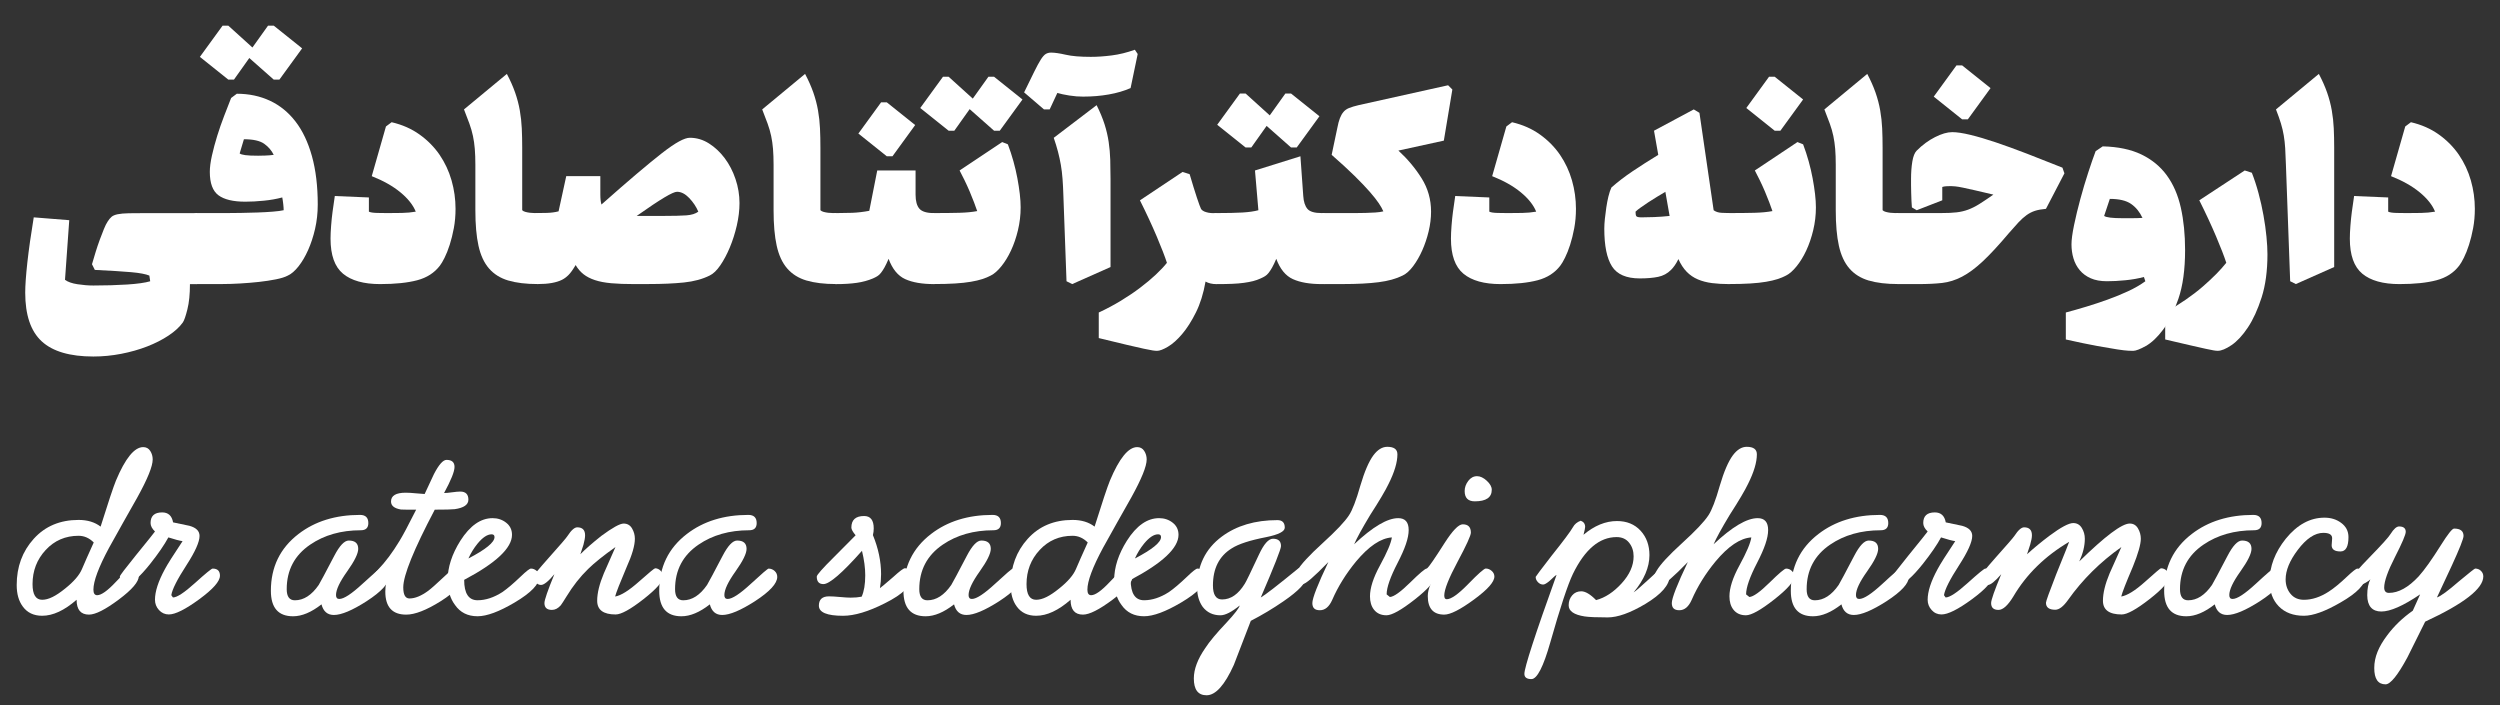 <svg xmlns="http://www.w3.org/2000/svg" id="Layer_1" data-name="Layer 1" viewBox="0 0 1540.44 434.41"><rect x="0" y="0" width="1540.44" height="434.41" fill="#333333" stroke="none"/><defs><style>      .cls-1 {        fill: #fff;      }    </style></defs><g><path class="cls-1" d="M117.04,175.05c0,6.18-.52,11.38-1.58,15.58-1.05,4.2-1.98,6.88-2.8,8.05-1.99,2.8-4.9,5.48-8.75,8.05-3.85,2.57-8.25,4.81-13.21,6.74-4.96,1.93-10.3,3.44-16.01,4.55-5.72,1.11-11.44,1.66-17.15,1.66-14.47,0-25.08-3.12-31.85-9.36-6.77-6.24-10.15-16.25-10.15-30.01,0-4.44,.44-10.62,1.31-18.55,.88-7.93,2.19-17.21,3.94-27.83l21.88,1.75-2.62,36.75c1.75,1.29,4.31,2.19,7.7,2.71,3.38,.52,6.65,.79,9.8,.79,7.46,0,14.38-.21,20.74-.61,6.36-.41,11.11-1.08,14.26-2.01l-.52-3.5c-2.22-.93-5.95-1.63-11.2-2.1-5.25-.46-12.72-.93-22.4-1.4l-1.75-3.5c.7-2.45,1.46-4.99,2.27-7.61,.81-2.62,1.66-5.13,2.54-7.53,.88-2.39,1.72-4.58,2.54-6.56,.81-1.98,1.57-3.5,2.27-4.55,.81-1.28,1.63-2.28,2.45-2.97,.81-.7,2.07-1.23,3.76-1.58,1.69-.35,3.96-.55,6.83-.61,2.86-.06,6.68-.09,11.46-.09h30.62v43.75h-4.38Z"></path><path class="cls-1" d="M121.41,175.05c-2.21,0-3.65-1.78-4.29-5.34-.64-3.56-.96-9.07-.96-16.54s.32-12.98,.96-16.54c.64-3.56,2.07-5.34,4.29-5.34h18.38c2.45,0,5.34-.03,8.66-.09,3.32-.06,6.71-.14,10.15-.26,3.44-.12,6.62-.29,9.54-.53,2.91-.23,5.13-.53,6.65-.88,0-.93-.09-2.19-.26-3.76-.17-1.58-.38-2.94-.61-4.11-3.5,.94-7.29,1.61-11.38,2.01-4.08,.41-7.88,.61-11.38,.61-7.47,0-12.98-1.31-16.54-3.94-3.56-2.62-5.34-7.44-5.34-14.44,0-2.8,.44-6.15,1.31-10.06,.88-3.91,1.95-7.93,3.24-12.08,1.28-4.14,2.71-8.25,4.29-12.34,1.58-4.08,3-7.76,4.29-11.03l3.5-2.62c7.46,0,14.26,1.43,20.39,4.29,6.12,2.86,11.38,7.12,15.75,12.78,4.38,5.66,7.76,12.78,10.15,21.35,2.39,8.58,3.59,18.52,3.59,29.84,0,5.25-.56,10.27-1.66,15.05-1.11,4.79-2.54,9.13-4.29,13.04-1.75,3.91-3.71,7.23-5.86,9.97-2.16,2.74-4.35,4.64-6.56,5.69-1.75,.94-4.23,1.72-7.44,2.36-3.21,.64-6.68,1.17-10.41,1.58-3.73,.41-7.58,.73-11.55,.96-3.97,.23-7.59,.35-10.85,.35h-15.75Zm47.25-126l-15.05-13.3-9.45,13.3h-3.5l-17.5-14,14-19.25h3.5l14.88,13.47,9.62-13.47h3.5l17.5,14-14,19.25h-3.5Zm0,46.38c-1.29-2.68-3.24-4.96-5.86-6.83-2.62-1.86-6.8-2.8-12.51-2.8l-2.62,8.75c.58,.47,1.75,.82,3.5,1.05,1.75,.24,4.38,.35,7.88,.35,1.05,0,2.48-.03,4.29-.09,1.81-.06,3.59-.2,5.34-.44Z"></path><path class="cls-1" d="M234.29,175.05c-10.15,0-17.79-2.13-22.92-6.39-5.14-4.26-7.7-11.46-7.7-21.61,0-2.21,.11-4.84,.35-7.88,.23-3.03,.52-5.89,.88-8.58,.46-3.15,.93-6.42,1.4-9.8l21,.88v8.75c.93,.47,2.62,.73,5.08,.79,2.45,.06,4.55,.09,6.3,.09,2.92,0,5.89-.03,8.92-.09,3.03-.06,5.89-.32,8.58-.79-1.64-4.08-4.79-8.05-9.45-11.9-4.67-3.85-10.56-7.17-17.67-9.97l8.75-30.62,3.5-2.62c6.53,1.52,12.28,4.05,17.24,7.61,4.96,3.56,9.07,7.73,12.34,12.51,3.26,4.79,5.71,10.04,7.35,15.75,1.63,5.72,2.45,11.55,2.45,17.5,0,4.2-.35,8.17-1.05,11.9-.7,3.73-1.55,7.15-2.54,10.24-.99,3.09-2.04,5.75-3.15,7.96-1.11,2.22-2.07,3.85-2.89,4.9-3.39,4.44-8.05,7.44-14,9.01s-13.54,2.36-22.75,2.36Z"></path><path class="cls-1" d="M313.21,172.86c-4.9-1.46-8.87-3.94-11.9-7.44-3.04-3.5-5.19-8.17-6.48-14-1.29-5.83-1.92-13.12-1.92-21.88v-28c0-3.73-.12-7-.35-9.8-.23-2.8-.61-5.45-1.14-7.96-.53-2.51-1.26-5.04-2.19-7.61-.94-2.56-2.04-5.48-3.33-8.75l26.42-21.88c2.1,3.97,3.79,7.79,5.08,11.46,1.28,3.67,2.25,7.35,2.89,11.02,.64,3.67,1.05,7.38,1.22,11.11,.18,3.74,.26,7.7,.26,11.9v38.5c.46,.47,1.14,.82,2.01,1.05,.88,.24,1.81,.41,2.8,.53,.99,.12,1.92,.17,2.8,.17h2.01v43.75c-7.24,0-13.3-.73-18.2-2.19Z"></path><path class="cls-1" d="M390.91,175.05c-5.6,0-10.35-.17-14.26-.53-3.91-.35-7.26-.99-10.06-1.92-2.8-.93-5.13-2.13-7-3.59-1.87-1.46-3.5-3.35-4.9-5.69-1.64,2.8-3.09,4.84-4.38,6.12-1.29,1.29-2.62,2.27-4.02,2.97-3.5,1.75-8.46,2.62-14.88,2.62-2.21,0-3.65-1.78-4.29-5.34-.64-3.56-.96-9.07-.96-16.54s.32-12.98,.96-16.54c.64-3.56,2.07-5.34,4.29-5.34,1.17,0,3.03-.03,5.6-.09,2.56-.06,4.96-.38,7.17-.96l4.73-21.7h21v11.38c0,2.57,.23,4.61,.7,6.12,8.28-7.35,15.49-13.62,21.61-18.81,6.12-5.19,11.31-9.45,15.58-12.78,4.26-3.32,7.79-5.74,10.59-7.26,2.8-1.52,5.01-2.28,6.65-2.28,4.2,0,8.14,1.17,11.81,3.5,3.67,2.33,6.91,5.37,9.71,9.1,2.8,3.74,5.02,8.02,6.65,12.86,1.63,4.84,2.45,9.77,2.45,14.79,0,4.44-.56,9.04-1.66,13.83-1.11,4.79-2.54,9.27-4.29,13.47s-3.71,7.88-5.86,11.03c-2.16,3.15-4.35,5.25-6.56,6.3-4.44,2.22-9.71,3.65-15.84,4.29-6.12,.64-13.39,.96-21.79,.96h-8.75Zm26.25-56.88c-1.29,0-3.88,1.17-7.79,3.5-3.91,2.33-9.6,6.12-17.06,11.38h16.1c6.53,0,11.38-.12,14.52-.35,3.15-.23,5.6-.99,7.35-2.28-1.29-3.03-3.15-5.83-5.6-8.4-2.45-2.56-4.96-3.85-7.52-3.85Z"></path><path class="cls-1" d="M496.96,172.86c-4.9-1.46-8.87-3.94-11.9-7.44-3.04-3.5-5.19-8.17-6.48-14-1.29-5.83-1.92-13.12-1.92-21.88v-28c0-3.73-.12-7-.35-9.8-.23-2.8-.61-5.45-1.14-7.96-.53-2.51-1.26-5.04-2.19-7.61-.94-2.56-2.04-5.48-3.33-8.75l26.42-21.88c2.1,3.97,3.79,7.79,5.08,11.46,1.28,3.67,2.25,7.35,2.89,11.02,.64,3.67,1.05,7.38,1.22,11.11,.18,3.74,.26,7.7,.26,11.9v38.5c.46,.47,1.14,.82,2.01,1.05,.88,.24,1.81,.41,2.8,.53,.99,.12,1.92,.17,2.8,.17h2.01v43.75c-7.24,0-13.3-.73-18.2-2.19Z"></path><path class="cls-1" d="M575.53,175.05c-7.35,0-13.27-1.02-17.76-3.06-4.49-2.04-7.9-6.21-10.24-12.51-.94,2.22-1.78,4-2.54,5.34-.76,1.34-1.49,2.45-2.19,3.33-.7,.88-1.43,1.55-2.19,2.01-.76,.47-1.66,.94-2.71,1.4-3.04,1.29-6.36,2.19-9.98,2.71-3.62,.52-7.88,.79-12.77,.79-2.21,0-3.65-1.78-4.29-5.34-.64-3.56-.96-9.07-.96-16.54s.32-12.98,.96-16.54c.64-3.56,2.07-5.34,4.29-5.34,3.26,0,6.56-.06,9.89-.17,3.32-.12,6.85-.53,10.59-1.23l4.9-24.85h23.62v14.88c0,3.97,.79,6.86,2.36,8.66,1.58,1.81,4.58,2.71,9.01,2.71v43.75Zm-29.12-78.75l-17.5-14,14-19.25h3.5l17.5,14-14,19.25h-3.5Z"></path><path class="cls-1" d="M575.53,175.05c-2.21,0-3.65-1.78-4.29-5.34-.64-3.56-.96-9.07-.96-16.54s.32-12.98,.96-16.54c.64-3.56,2.07-5.34,4.29-5.34,6.18,0,11.4-.06,15.66-.17,4.26-.12,7.9-.46,10.94-1.05-.47-1.4-1.11-3.18-1.93-5.34-.82-2.16-1.72-4.4-2.71-6.74-.99-2.33-2.04-4.64-3.15-6.91-1.11-2.27-2.13-4.29-3.06-6.04l26.25-17.5,3.5,1.4c1.28,3.38,2.42,6.85,3.41,10.41,.99,3.56,1.81,7.06,2.45,10.5,.64,3.44,1.14,6.68,1.49,9.71,.35,3.04,.52,5.77,.52,8.22,0,4.79-.56,9.48-1.66,14.09-1.11,4.61-2.54,8.78-4.29,12.51-1.75,3.74-3.73,6.97-5.95,9.71-2.22,2.74-4.38,4.64-6.48,5.69-1.52,.82-3.27,1.55-5.25,2.19-1.99,.64-4.35,1.2-7.09,1.66-2.74,.47-5.98,.82-9.71,1.05-3.74,.23-8.05,.35-12.95,.35Zm37-94.5l-15.05-13.3-9.45,13.3h-3.5l-17.5-14,14-19.25h3.5l14.88,13.47,9.62-13.47h3.5l17.5,14-14,19.25h-3.5Z"></path><path class="cls-1" d="M667.78,59.55c-3.04,0-6.01-.23-8.92-.7-2.92-.46-5.37-.99-7.35-1.58l-4.73,10.15h-3.5l-12.25-10.5c2.57-5.25,4.64-9.48,6.21-12.69,1.58-3.21,2.92-5.69,4.02-7.44,1.11-1.75,2.13-2.92,3.06-3.5,.94-.58,2.04-.88,3.33-.88,2.21,0,5.22,.44,9.01,1.31,3.79,.88,8.95,1.31,15.49,1.31,3.96,0,8.25-.29,12.86-.88,4.61-.58,9.36-1.75,14.26-3.5l1.75,2.62-4.38,21c-3.97,1.75-8.46,3.06-13.47,3.94-5.02,.88-10.15,1.31-15.4,1.31Zm-10.62,113.75l-1.92-52.5c-.12-3.96-.29-7.5-.53-10.59-.23-3.09-.58-5.98-1.05-8.66-.47-2.68-1.05-5.37-1.75-8.05-.7-2.68-1.58-5.54-2.62-8.58l26.42-20.12c2.1,4.2,3.73,8.14,4.9,11.81,1.17,3.67,2.01,7.32,2.54,10.94,.53,3.62,.84,7.26,.96,10.94,.11,3.67,.17,7.61,.17,11.81v54.25l-23.62,10.5-3.5-1.75Z"></path><path class="cls-1" d="M742.83,173.47c-1.29,7.35-3.27,13.71-5.95,19.08-2.68,5.37-5.51,9.8-8.49,13.3-2.97,3.5-5.89,6.09-8.75,7.79-2.86,1.69-5.1,2.54-6.74,2.54-.7,0-1.61-.09-2.71-.26-1.11-.17-2.92-.52-5.42-1.05-2.51-.53-5.95-1.31-10.33-2.36s-10.18-2.45-17.41-4.2v-15.75c4.79-2.22,9.33-4.64,13.65-7.26,4.32-2.62,8.28-5.31,11.9-8.05,3.62-2.74,6.83-5.42,9.62-8.05s5.08-5.04,6.83-7.26c-1.29-3.96-3.38-9.39-6.3-16.28-2.92-6.88-6.36-14.29-10.33-22.22l26.25-17.5,4.38,1.4c1.75,5.95,3.24,10.76,4.46,14.44,1.22,3.67,2.07,5.98,2.54,6.91,.46,.7,1.11,1.22,1.92,1.58,.82,.35,1.69,.61,2.62,.79,.93,.17,1.84,.26,2.71,.26h2.36v43.75c-2.69,0-4.96-.53-6.83-1.58Z"></path><path class="cls-1" d="M814.41,175.05c-7.35,0-13.27-1.02-17.76-3.06-4.49-2.04-7.91-6.21-10.24-12.51-.94,2.22-1.78,4-2.54,5.34-.76,1.34-1.49,2.45-2.19,3.33-.7,.88-1.43,1.55-2.19,2.01-.76,.47-1.66,.94-2.71,1.4-1.52,.7-3.09,1.25-4.72,1.66-1.64,.41-3.5,.76-5.6,1.05-2.1,.29-4.49,.5-7.17,.61-2.69,.12-5.89,.17-9.62,.17-2.21,0-3.64-1.78-4.29-5.34-.64-3.56-.96-9.07-.96-16.54s.32-12.98,.96-16.54c.64-3.56,2.07-5.34,4.29-5.34,6.65,0,11.96-.12,15.92-.35,3.96-.23,7.23-.7,9.8-1.4l-2.1-24.5,28-8.75,1.75,24.5c.23,3.5,1.08,6.12,2.54,7.88,1.46,1.75,4.4,2.62,8.84,2.62h1.75v43.75h-1.75Zm-18.9-84.17l-15.05-13.3-9.45,13.3h-3.5l-17.5-14,14-19.25h3.5l14.88,13.47,9.62-13.47h3.5l17.5,14-14,19.25h-3.5Z"></path><path class="cls-1" d="M816.16,175.05c-2.21,0-3.64-1.78-4.29-5.34-.64-3.56-.96-9.07-.96-16.54s.32-12.98,.96-16.54c.64-3.56,2.07-5.34,4.29-5.34h19.25c1.98,0,4-.03,6.04-.09,2.04-.06,4.03-.14,5.95-.26,1.92-.12,3.59-.35,4.99-.7-.58-1.4-1.52-3.06-2.8-4.99-1.29-1.93-3.15-4.29-5.6-7.09s-5.57-6.06-9.36-9.8c-3.79-3.73-8.49-8.05-14.09-12.95l3.5-16.62c.46-2.45,.99-4.43,1.58-5.95,.58-1.51,1.31-2.8,2.19-3.85s2.04-1.87,3.5-2.45c1.46-.58,3.41-1.17,5.86-1.75l55.12-12.25,2.62,2.62-5.25,31.5-28,6.12c5.71,5.25,10.5,10.97,14.35,17.15,3.85,6.18,5.78,13.01,5.78,20.47,0,3.97-.5,8.02-1.49,12.16-.99,4.14-2.31,8.05-3.94,11.73-1.64,3.67-3.5,6.91-5.6,9.71-2.1,2.8-4.26,4.73-6.47,5.78-3.97,1.99-8.9,3.36-14.79,4.11-5.89,.76-13.21,1.14-21.96,1.14h-11.38Z"></path><path class="cls-1" d="M924.66,175.05c-10.15,0-17.79-2.13-22.92-6.39-5.14-4.26-7.7-11.46-7.7-21.61,0-2.21,.12-4.84,.35-7.88,.23-3.03,.53-5.89,.88-8.58,.46-3.15,.93-6.42,1.4-9.8l21,.88v8.75c.93,.47,2.62,.73,5.08,.79,2.45,.06,4.55,.09,6.3,.09,2.92,0,5.89-.03,8.92-.09,3.03-.06,5.89-.32,8.58-.79-1.63-4.08-4.79-8.05-9.45-11.9-4.67-3.85-10.56-7.17-17.67-9.97l8.75-30.62,3.5-2.62c6.53,1.52,12.28,4.05,17.24,7.61,4.96,3.56,9.07,7.73,12.34,12.51,3.26,4.79,5.71,10.04,7.35,15.75,1.63,5.72,2.45,11.55,2.45,17.5,0,4.2-.35,8.17-1.05,11.9-.7,3.73-1.55,7.15-2.54,10.24-.99,3.09-2.04,5.75-3.15,7.96-1.11,2.22-2.07,3.85-2.89,4.9-3.38,4.44-8.05,7.44-14,9.01s-13.54,2.36-22.75,2.36Z"></path><path class="cls-1" d="M1065.53,175.05c-3.85,0-7.38-.2-10.59-.61-3.21-.41-6.12-1.17-8.75-2.28-2.62-1.11-4.93-2.68-6.91-4.72-1.99-2.04-3.67-4.64-5.08-7.79-.82,1.64-1.6,2.98-2.36,4.03-.76,1.05-1.49,1.92-2.19,2.62-2.22,2.22-4.87,3.65-7.96,4.29-3.09,.64-6.85,.96-11.29,.96-8.29,0-14-2.48-17.15-7.44-3.15-4.96-4.72-12.69-4.72-23.19,0-1.75,.12-3.76,.35-6.04,.23-2.28,.53-4.61,.88-7,.35-2.39,.79-4.67,1.31-6.83,.53-2.16,1.14-4,1.84-5.51,3.96-3.5,8.34-6.85,13.12-10.06,4.78-3.21,10.03-6.56,15.75-10.06l-2.62-14.88,24.5-13.12,3.5,2.1,8.75,60.03c1.28,.94,2.89,1.46,4.81,1.58,1.92,.12,3.53,.17,4.81,.17v43.75Zm-54.08-41.12c1.98,0,4.55-.06,7.7-.17,3.15-.12,6.36-.35,9.62-.7l-2.62-14.88c-1.52,.94-3.21,1.96-5.08,3.06-1.87,1.11-3.67,2.25-5.42,3.41-1.75,1.17-3.33,2.25-4.72,3.24-1.4,.99-2.45,1.84-3.15,2.54,0,1.29,.14,2.19,.44,2.71,.29,.52,1.37,.79,3.24,.79Z"></path><path class="cls-1" d="M1065.53,175.05c-2.21,0-3.64-1.78-4.29-5.34-.64-3.56-.96-9.07-.96-16.54s.32-12.98,.96-16.54c.64-3.56,2.07-5.34,4.29-5.34,6.18,0,11.4-.06,15.66-.17,4.26-.12,7.9-.46,10.94-1.05-.47-1.4-1.11-3.18-1.92-5.34-.82-2.16-1.72-4.4-2.71-6.74-.99-2.33-2.04-4.64-3.15-6.91-1.11-2.27-2.13-4.29-3.06-6.04l26.25-17.5,3.5,1.4c1.28,3.38,2.42,6.85,3.41,10.41,.99,3.56,1.81,7.06,2.45,10.5,.64,3.44,1.14,6.68,1.49,9.71,.35,3.04,.53,5.77,.53,8.22,0,4.79-.55,9.48-1.66,14.09-1.11,4.61-2.54,8.78-4.29,12.51-1.75,3.74-3.74,6.97-5.95,9.71-2.22,2.74-4.38,4.64-6.47,5.69-1.52,.82-3.27,1.55-5.25,2.19-1.99,.64-4.35,1.2-7.09,1.66-2.74,.47-5.98,.82-9.71,1.05-3.74,.23-8.05,.35-12.95,.35Zm28-94.5l-17.5-14,14-19.25h3.5l17.5,14-14,19.25h-3.5Z"></path><path class="cls-1" d="M1151.45,172.86c-4.9-1.46-8.87-3.94-11.9-7.44-3.04-3.5-5.19-8.17-6.48-14-1.29-5.83-1.92-13.12-1.92-21.88v-28c0-3.73-.12-7-.35-9.8-.24-2.8-.61-5.45-1.14-7.96-.53-2.51-1.25-5.04-2.19-7.61-.94-2.56-2.04-5.48-3.33-8.75l26.42-21.88c2.1,3.97,3.79,7.79,5.08,11.46,1.28,3.67,2.25,7.35,2.89,11.02,.64,3.67,1.05,7.38,1.22,11.11,.17,3.74,.26,7.7,.26,11.9v38.5c.46,.47,1.14,.82,2.01,1.05,.88,.24,1.81,.41,2.8,.53,.99,.12,1.92,.17,2.8,.17h2.01v43.75c-7.24,0-13.3-.73-18.2-2.19Z"></path><path class="cls-1" d="M1169.65,175.05c-2.21,0-3.64-1.78-4.29-5.34-.64-3.56-.96-9.07-.96-16.54s.32-12.98,.96-16.54c.64-3.56,2.07-5.34,4.29-5.34h26.25c3.96,0,7.2-.14,9.71-.44,2.51-.29,4.87-.84,7.09-1.66,2.21-.82,4.49-1.95,6.83-3.41,2.33-1.46,5.25-3.41,8.75-5.86-4.44-1.05-8.17-1.92-11.2-2.62-3.04-.7-5.54-1.25-7.52-1.66-1.99-.41-3.56-.67-4.73-.79-1.17-.11-2.1-.17-2.8-.17-.94,0-1.87,.03-2.8,.09-.94,.06-1.75,.21-2.45,.44v8.22l-15.75,6.12-2.97-1.75c-.12-1.05-.21-2.39-.26-4.03-.06-1.63-.12-3.29-.17-4.99-.06-1.69-.09-3.29-.09-4.81v-3.67c0-3.96,.26-7.55,.79-10.76,.53-3.21,1.43-5.45,2.71-6.74,3.5-3.5,7.26-6.27,11.29-8.31,4.03-2.04,7.55-3.06,10.59-3.06,2.8,0,6.5,.55,11.11,1.66,4.61,1.11,9.86,2.66,15.75,4.64,5.89,1.99,12.31,4.32,19.25,7,6.94,2.69,14.2,5.54,21.79,8.58l1.22,3.5-11.38,21.88c-2.69,.24-4.93,.64-6.74,1.22-1.81,.59-3.53,1.46-5.16,2.62-1.63,1.17-3.3,2.66-4.99,4.46-1.69,1.81-3.65,4-5.86,6.56-6.3,7.47-11.7,13.3-16.19,17.5-4.49,4.2-8.75,7.35-12.78,9.45-4.02,2.1-8.11,3.38-12.25,3.85-4.14,.47-9.07,.7-14.79,.7h-12.25Zm39.38-101.5l-17.5-14,14-19.25h3.5l17.5,14-14,19.25h-3.5Z"></path><path class="cls-1" d="M1321.03,170.67c-3.5,.94-7.29,1.61-11.38,2.01-4.08,.41-7.88,.61-11.38,.61-3.97,0-7.32-.61-10.06-1.84-2.74-1.22-4.99-2.89-6.74-4.99-1.75-2.1-3.04-4.52-3.85-7.26-.82-2.74-1.22-5.63-1.22-8.66,0-2.8,.53-6.74,1.58-11.81s2.33-10.41,3.85-16.01c1.51-5.6,3.15-11.08,4.9-16.45,1.75-5.36,3.26-9.74,4.55-13.12l4.38-2.97c9.45,.24,17.38,1.9,23.8,4.99,6.42,3.09,11.64,7.38,15.66,12.86,4.02,5.49,6.91,12.14,8.66,19.95,1.75,7.82,2.62,16.51,2.62,26.08,0,12.02-1.37,22.02-4.11,30.01-2.74,7.99-5.89,14.35-9.45,19.08-3.56,4.72-7.12,8.08-10.67,10.06-3.56,1.98-6.16,2.97-7.79,2.97-.58,0-1.57-.03-2.97-.09-1.4-.06-3.65-.32-6.74-.79-3.09-.47-7.21-1.17-12.34-2.1-5.13-.94-11.61-2.28-19.42-4.03v-16.62c3.96-1.05,8.17-2.25,12.6-3.59,4.43-1.34,8.84-2.8,13.21-4.38,4.38-1.57,8.58-3.3,12.6-5.16,4.03-1.87,7.55-3.91,10.59-6.12l-.88-2.62Zm-.88-36.4c-1.75-3.73-4.11-6.62-7.09-8.66-2.97-2.04-7.32-3.06-13.04-3.06l-3.5,10.5c1.28,.94,5.08,1.4,11.38,1.4h5.25c2.45,0,4.78-.06,7-.18Z"></path><path class="cls-1" d="M1371.78,161.92c-1.29-3.96-3.38-9.39-6.3-16.28-2.92-6.88-6.36-14.29-10.33-22.22l28-18.38,4.38,1.4c1.51,3.85,2.89,8.05,4.11,12.6,1.23,4.55,2.25,9.1,3.06,13.65,.82,4.55,1.43,8.92,1.84,13.12,.41,4.2,.61,7.82,.61,10.85,0,10.27-1.2,19.13-3.59,26.6-2.39,7.46-5.22,13.65-8.49,18.55-3.27,4.9-6.62,8.51-10.06,10.85-3.44,2.33-6.27,3.5-8.49,3.5-.7,0-1.55-.09-2.54-.26-.99-.17-2.6-.5-4.81-.96-2.22-.47-5.31-1.17-9.28-2.1-3.96-.93-9.21-2.16-15.75-3.67v-16.62c9.22-5.25,16.92-10.56,23.1-15.92,6.18-5.37,11.03-10.26,14.53-14.7Z"></path><path class="cls-1" d="M1411.15,173.3l-2.62-71.75c-.12-3.96-.26-7.35-.44-10.15-.17-2.8-.47-5.42-.88-7.88-.41-2.45-.99-4.93-1.75-7.44-.76-2.51-1.78-5.39-3.06-8.66l26.42-21.88c2.1,3.97,3.79,7.79,5.08,11.46,1.28,3.67,2.25,7.35,2.89,11.02,.64,3.67,1.05,7.38,1.22,11.11,.17,3.74,.26,7.7,.26,11.9v73.5l-23.62,10.5-3.5-1.75Z"></path><path class="cls-1" d="M1478.53,175.05c-10.15,0-17.79-2.13-22.92-6.39-5.14-4.26-7.7-11.46-7.7-21.61,0-2.21,.12-4.84,.35-7.88,.23-3.03,.53-5.89,.88-8.58,.46-3.15,.93-6.42,1.4-9.8l21,.88v8.75c.93,.47,2.62,.73,5.08,.79,2.45,.06,4.55,.09,6.3,.09,2.92,0,5.89-.03,8.92-.09,3.03-.06,5.89-.32,8.58-.79-1.63-4.08-4.79-8.05-9.45-11.9-4.67-3.85-10.56-7.17-17.67-9.97l8.75-30.62,3.5-2.62c6.53,1.52,12.28,4.05,17.24,7.61,4.96,3.56,9.07,7.73,12.34,12.51,3.26,4.79,5.71,10.04,7.35,15.75,1.63,5.72,2.45,11.55,2.45,17.5,0,4.2-.35,8.17-1.05,11.9-.7,3.73-1.55,7.15-2.54,10.24-.99,3.09-2.04,5.75-3.15,7.96-1.11,2.22-2.07,3.85-2.89,4.9-3.38,4.44-8.05,7.44-14,9.01s-13.54,2.36-22.75,2.36Z"></path></g><g><path class="cls-1" d="M94.08,283.16c0,4.16-3.15,11.94-9.46,23.34-5.9,10.39-11.74,20.79-17.5,31.18-6.37,11.87-9.56,20.42-9.56,25.65,0,2.28,.77,3.42,2.31,3.42,2.55,0,6.39-2.73,11.52-8.2,5.13-5.46,8.23-8.2,9.3-8.2,1.21,0,2.31,.47,3.32,1.41,1.01,.94,1.51,2.01,1.51,3.22,0,3.49-4.12,8.32-12.37,14.48s-14.35,9.25-18.31,9.25c-5.1,0-7.64-3.05-7.64-9.15-7.51,6.57-14.58,9.86-21.22,9.86-5.23,0-9.22-1.91-11.97-5.73-2.48-3.35-3.72-7.75-3.72-13.18,0-11.27,3.5-20.77,10.51-28.52,7.01-7.75,16.21-11.62,27.61-11.62,5.5,0,10.02,1.38,13.58,4.12,4.69-14.95,7.85-24.41,9.46-28.37,5.77-13.75,11.37-20.62,16.8-20.62,1.88,0,3.32,.79,4.33,2.36,1.01,1.58,1.51,3.34,1.51,5.28Zm-36.31,51.1c-2.75-2.75-5.87-4.12-9.35-4.12-8.11,0-14.87,2.92-20.27,8.75-5.4,5.83-8.1,12.84-8.1,21.02,0,6.44,1.98,9.66,5.93,9.66s8.48-2.31,14.18-6.94c5.3-4.22,8.73-8.2,10.31-11.92,1.57-3.72,4.01-9.2,7.29-16.45Z"></path><path class="cls-1" d="M135.52,354.78c0,3.42-4.26,8.25-12.77,14.48-8.52,6.24-14.75,9.35-18.71,9.35-2.41,0-4.44-.91-6.09-2.72-1.64-1.81-2.46-3.92-2.46-6.34,0-5.1,2.04-11.4,6.14-18.91,1.61-3.02,5.23-8.75,10.86-17.2-1.88-.27-4.79-1.04-8.75-2.31-2.41,4.49-6.17,9.96-11.27,16.4-6.5,8.11-11.17,12.17-13.98,12.17-3.08,0-4.63-1.51-4.63-4.53,0-.54,3.25-4.83,9.76-12.88,7.31-8.99,11.27-13.91,11.87-14.79-1.81-1.74-2.72-3.49-2.72-5.23,0-4.36,2.38-6.54,7.14-6.54,3.75,0,6,2.05,6.74,6.14,3.35,.74,6.7,1.44,10.06,2.11,4.16,1.14,6.24,3.22,6.24,6.24,0,3.69-2.68,9.69-8.05,18-5.7,8.79-8.82,14.95-9.35,18.51l1.01,1.41c2.48,0,7.01-2.97,13.58-8.9,6.57-5.93,10.19-8.9,10.86-8.9,3.02,0,4.53,1.48,4.53,4.43Z"></path><path class="cls-1" d="M239.63,355.49c0,4.02-4.59,9.02-13.78,14.99-8.79,5.63-15.49,8.45-20.12,8.45-3.96,0-6.5-2.18-7.64-6.54-6.24,4.89-12.07,7.34-17.5,7.34-9.12,0-13.68-5.23-13.68-15.69,0-14.62,5.67-26.29,17-35,10.19-7.85,22.83-11.77,37.92-11.77,3.42,0,5.13,1.68,5.13,5.03,0,2.95-1.54,4.43-4.63,4.43-12.14,0-22.53,2.95-31.18,8.85-9.66,6.57-14.48,15.73-14.48,27.46,0,4.56,1.68,6.84,5.03,6.84,5.43,0,10.33-3.15,14.69-9.46,.87-1.41,4.06-7.38,9.56-17.9,3.28-6.3,6.27-9.46,8.95-9.46,3.89,0,5.83,1.71,5.83,5.13,0,2.88-2.28,7.53-6.84,13.93-4.56,6.4-6.84,11.25-6.84,14.53,0,1.61,.67,2.41,2.01,2.41,2.82,0,7.59-3.12,14.33-9.35s10.38-9.35,10.91-9.35c1.41,0,2.65,.49,3.72,1.46,1.07,.97,1.61,2.2,1.61,3.67Z"></path><path class="cls-1" d="M288.61,307.91c0,3.08-2.82,5.03-8.45,5.83-1.74,.2-5.83,.3-12.27,.3-12.94,24.54-19.41,40.5-19.41,47.88,0,4.56,1.27,6.84,3.82,6.84,3.42,0,7.28-1.58,11.57-4.73,1.88-1.41,5.2-4.36,9.96-8.85,3.28-3.22,5.53-4.83,6.74-4.83,3.22,0,4.83,1.44,4.83,4.33,0,4.69-4.63,9.96-13.88,15.79-8.79,5.5-15.86,8.25-21.22,8.25-8.58,0-12.88-4.73-12.88-14.18,0-1.74,.17-3.55,.5-5.43-1.88,.6-3.12,.91-3.72,.91s-1.38-.44-2.31-1.31c-.94-.87-1.41-1.91-1.41-3.12,0-1.54,.8-3.05,2.41-4.53,4.63-4.83,9.02-10.7,13.18-17.6,1.94-3.08,5.4-9.56,10.36-19.41-5.3,0-8.42-.03-9.35-.1-4.09-.67-6.14-2.31-6.14-4.93,0-3.62,3.02-5.43,9.05-5.43,1.68,0,3.86,.13,6.54,.4,2.68,.27,4.39,.4,5.13,.4,1.88-4.09,3.79-8.18,5.73-12.27,3.02-5.83,5.6-8.75,7.75-8.75,3.28,0,4.93,1.44,4.93,4.33s-2.15,8.18-6.44,16.09c1.14,0,2.8-.15,4.98-.45,2.18-.3,3.84-.45,4.98-.45,3.35,0,5.03,1.68,5.03,5.03Z"></path><path class="cls-1" d="M332.37,355.28c0,4.63-5.1,9.96-15.29,15.99-9.52,5.63-17.13,8.45-22.83,8.45-6.04,0-10.66-2.31-13.88-6.94-3.02-4.02-4.53-9.15-4.53-15.39,0-7.85,2.62-15.93,7.85-24.24,5.9-9.25,12.51-13.88,19.82-13.88,3.22,0,6.02,.94,8.4,2.82,2.38,1.88,3.57,4.36,3.57,7.44,0,8.11-9.82,17.37-29.47,27.76,0,8.38,2.75,12.57,8.25,12.57,4.96,0,10.06-1.68,15.29-5.03,3.02-2.08,6.77-5.26,11.27-9.56,3.42-3.29,5.53-4.93,6.34-4.93,1.27,0,2.46,.49,3.57,1.46,1.11,.97,1.66,2.13,1.66,3.47Zm-27.66-24.34c0-1.14-.6-1.71-1.81-1.71-2.62,0-5.5,1.91-8.65,5.73-2.28,2.82-4.16,5.87-5.63,9.15,10.73-5.57,16.09-9.96,16.09-13.18Z"></path><path class="cls-1" d="M408.61,355.28c0,2.95-4.02,7.58-12.07,13.88s-13.78,9.46-17.2,9.46c-7.58,0-11.37-2.82-11.37-8.45,0-4.69,1.37-10.33,4.12-16.9,2.41-5.43,4.79-10.83,7.14-16.19-7.38,5.23-12.98,9.72-16.8,13.48-4.96,4.83-9.42,10.5-13.38,17-1.74,2.82-2.92,4.63-3.52,5.43-1.68,1.88-3.49,2.82-5.43,2.82-3.08,0-4.63-1.41-4.63-4.22,0-1.88,2.04-7.81,6.14-17.8-3.69,4.43-6.44,6.64-8.25,6.64-1.21,0-2.3-.55-3.27-1.66-.97-1.11-1.46-2.26-1.46-3.47,0-.6,3.18-4.49,9.56-11.67,6.97-7.78,10.83-12.27,11.57-13.48,2.28-3.49,4.26-5.23,5.93-5.23,3.22,0,4.83,1.64,4.83,4.93,0,1.41-.34,3.35-1.01,5.83-1.14,3.55-1.78,5.5-1.91,5.83,3.02-3.08,7.31-6.84,12.88-11.27,6.91-5.1,11.5-7.64,13.78-7.64s4.01,.99,5.18,2.97c1.17,1.98,1.76,4.11,1.76,6.39,0,4.16-1.71,10.03-5.13,17.6-4.02,9.46-6.37,15.46-7.04,18,3.62-.6,8.58-3.72,14.89-9.35,6.04-5.36,9.29-8.05,9.76-8.05,1.27,0,2.41,.52,3.42,1.56,1.01,1.04,1.51,2.23,1.51,3.57Z"></path><path class="cls-1" d="M478.92,355.49c0,4.02-4.59,9.02-13.78,14.99-8.79,5.63-15.49,8.45-20.12,8.45-3.96,0-6.5-2.18-7.64-6.54-6.24,4.89-12.07,7.34-17.5,7.34-9.12,0-13.68-5.23-13.68-15.69,0-14.62,5.67-26.29,17-35,10.19-7.85,22.83-11.77,37.92-11.77,3.42,0,5.13,1.68,5.13,5.03,0,2.95-1.54,4.43-4.63,4.43-12.14,0-22.53,2.95-31.18,8.85-9.66,6.57-14.48,15.73-14.48,27.46,0,4.56,1.68,6.84,5.03,6.84,5.43,0,10.33-3.15,14.69-9.46,.87-1.41,4.06-7.38,9.56-17.9,3.28-6.3,6.27-9.46,8.95-9.46,3.89,0,5.83,1.71,5.83,5.13,0,2.88-2.28,7.53-6.84,13.93-4.56,6.4-6.84,11.25-6.84,14.53,0,1.61,.67,2.41,2.01,2.41,2.82,0,7.59-3.12,14.33-9.35s10.38-9.35,10.91-9.35c1.41,0,2.65,.49,3.72,1.46,1.07,.97,1.61,2.2,1.61,3.67Z"></path><path class="cls-1" d="M562.01,355.18c0,5.43-5.57,10.93-16.7,16.5-10.19,5.16-18.81,7.75-25.85,7.75-9.92,0-14.89-2.08-14.89-6.24,0-3.82,2.08-5.73,6.24-5.73,1.61,0,3.87,.13,6.79,.4,2.92,.27,5.11,.4,6.59,.4,2.55,0,4.79-.2,6.74-.6,1.47-3.22,2.21-7.61,2.21-13.18,0-4.49-.67-9.52-2.01-15.09-12.14,13.68-20.05,20.52-23.74,20.52-2.75,0-4.12-1.54-4.12-4.63,0-1.01,3.55-5.03,10.66-12.07,8.38-8.38,12.81-12.84,13.28-13.38-1.74-2.08-2.62-3.65-2.62-4.73,0-4.76,2.62-7.14,7.85-7.14,3.96,0,5.93,2.55,5.93,7.64,0,1.41-.17,2.78-.5,4.12,3.35,8.18,5.03,16.19,5.03,24.04,0,3.02-.24,5.9-.7,8.65,.54-.33,3.25-2.62,8.15-6.84,3.96-3.62,6.37-5.43,7.24-5.43,1.14,0,2.16,.52,3.07,1.56,.91,1.04,1.36,2.2,1.36,3.47Z"></path><path class="cls-1" d="M629.4,355.49c0,4.02-4.59,9.02-13.78,14.99-8.79,5.63-15.49,8.45-20.12,8.45-3.96,0-6.5-2.18-7.64-6.54-6.24,4.89-12.07,7.34-17.5,7.34-9.12,0-13.68-5.23-13.68-15.69,0-14.62,5.67-26.29,17-35,10.19-7.85,22.83-11.77,37.92-11.77,3.42,0,5.13,1.68,5.13,5.03,0,2.95-1.54,4.43-4.63,4.43-12.14,0-22.53,2.95-31.18,8.85-9.66,6.57-14.48,15.73-14.48,27.46,0,4.56,1.68,6.84,5.03,6.84,5.43,0,10.33-3.15,14.69-9.46,.87-1.41,4.06-7.38,9.56-17.9,3.28-6.3,6.27-9.46,8.95-9.46,3.89,0,5.83,1.71,5.83,5.13,0,2.88-2.28,7.53-6.84,13.93-4.56,6.4-6.84,11.25-6.84,14.53,0,1.61,.67,2.41,2.01,2.41,2.82,0,7.59-3.12,14.33-9.35s10.38-9.35,10.91-9.35c1.41,0,2.65,.49,3.72,1.46,1.07,.97,1.61,2.2,1.61,3.67Z"></path><path class="cls-1" d="M706.55,283.16c0,4.16-3.15,11.94-9.46,23.34-5.9,10.39-11.74,20.79-17.5,31.18-6.37,11.87-9.56,20.42-9.56,25.65,0,2.28,.77,3.42,2.31,3.42,2.55,0,6.39-2.73,11.52-8.2,5.13-5.46,8.23-8.2,9.3-8.2,1.21,0,2.31,.47,3.32,1.41,1.01,.94,1.51,2.01,1.51,3.22,0,3.49-4.12,8.32-12.37,14.48s-14.35,9.25-18.31,9.25c-5.1,0-7.64-3.05-7.64-9.15-7.51,6.57-14.58,9.86-21.22,9.86-5.23,0-9.22-1.91-11.97-5.73-2.48-3.35-3.72-7.75-3.72-13.18,0-11.27,3.5-20.77,10.51-28.52,7.01-7.75,16.21-11.62,27.61-11.62,5.5,0,10.02,1.38,13.58,4.12,4.69-14.95,7.85-24.41,9.46-28.37,5.77-13.75,11.37-20.62,16.8-20.62,1.88,0,3.32,.79,4.33,2.36,1.01,1.58,1.51,3.34,1.51,5.28Zm-36.31,51.1c-2.75-2.75-5.87-4.12-9.35-4.12-8.11,0-14.87,2.92-20.27,8.75-5.4,5.83-8.1,12.84-8.1,21.02,0,6.44,1.98,9.66,5.93,9.66s8.48-2.31,14.18-6.94c5.3-4.22,8.73-8.2,10.31-11.92,1.57-3.72,4.01-9.2,7.29-16.45Z"></path><path class="cls-1" d="M743.06,355.28c0,4.63-5.1,9.96-15.29,15.99-9.52,5.63-17.13,8.45-22.83,8.45-6.04,0-10.66-2.31-13.88-6.94-3.02-4.02-4.53-9.15-4.53-15.39,0-7.85,2.62-15.93,7.85-24.24,5.9-9.25,12.51-13.88,19.82-13.88,3.22,0,6.02,.94,8.4,2.82,2.38,1.88,3.57,4.36,3.57,7.44,0,8.11-9.82,17.37-29.47,27.76,0,8.38,2.75,12.57,8.25,12.57,4.96,0,10.06-1.68,15.29-5.03,3.02-2.08,6.77-5.26,11.27-9.56,3.42-3.29,5.53-4.93,6.34-4.93,1.27,0,2.46,.49,3.57,1.46,1.11,.97,1.66,2.13,1.66,3.47Zm-27.66-24.34c0-1.14-.6-1.71-1.81-1.71-2.62,0-5.5,1.91-8.65,5.73-2.28,2.82-4.16,5.87-5.63,9.15,10.73-5.57,16.09-9.96,16.09-13.18Z"></path><path class="cls-1" d="M805.12,355.18c0,3.69-4.79,8.82-14.38,15.39-6.44,4.43-13.11,8.42-20.02,11.97-3.49,8.99-6.97,18.04-10.46,27.16-5.63,12.47-11.23,18.71-16.8,18.71-5.23,0-7.85-3.45-7.85-10.36,0-5.7,2.35-11.94,7.04-18.71,2.55-3.96,6.94-9.22,13.18-15.79,5.03-5.43,7.71-8.92,8.05-10.46-4.96,4.02-8.92,6.04-11.87,6.04-4.63,0-8.28-1.74-10.96-5.23-2.28-3.22-3.42-7.21-3.42-11.97,0-13.28,5.06-23.7,15.19-31.28,9.12-6.77,20.55-10.16,34.3-10.16,3.02,0,4.53,1.54,4.53,4.63,0,2.35-3.79,4.29-11.37,5.83-10.06,1.95-17.17,4.26-21.32,6.94-7.71,4.76-11.57,12.37-11.57,22.83,0,5.77,1.88,8.65,5.63,8.65,5.36,0,10.02-3.22,13.98-9.66,.74-1.07,3.65-7.07,8.75-18,3.02-6.5,5.9-9.76,8.65-9.76,3.29,0,4.93,1.51,4.93,4.53,0,1.81-4.16,12.37-12.47,31.68,2.55-1.41,10.29-7.41,23.24-18,1.34,0,2.51,.5,3.52,1.51s1.51,2.18,1.51,3.52Z"></path><path class="cls-1" d="M884.08,355.18c0,3.02-4.12,7.76-12.37,14.23-8.25,6.47-14.05,9.71-17.4,9.71s-5.93-1.17-7.75-3.52c-1.61-2.08-2.41-4.79-2.41-8.15,0-5.16,2.04-11.5,6.14-19.01,4.43-8.11,6.87-13.88,7.34-17.3-6.84,.47-14.18,5.4-22.03,14.79-6.24,7.58-11.13,15.46-14.69,23.64-1.88,4.29-4.43,6.44-7.64,6.44s-4.63-1.48-4.63-4.43,3.29-11.5,9.86-25.25c-8.79,9.05-14.05,13.58-15.79,13.58-1.27,0-2.43-.5-3.47-1.51-1.04-1.01-1.56-2.21-1.56-3.62,0-.33,.54-1.37,1.61-3.12,2.21-3.82,7.44-9.49,15.69-17,8.25-7.51,13.65-13.21,16.19-17.1,2.15-3.22,4.49-9.32,7.04-18.31,2.55-8.65,5.23-14.89,8.05-18.71,2.62-3.49,5.46-5.23,8.55-5.23,4.16,0,6.24,1.54,6.24,4.63,0,4.9-1.81,10.96-5.43,18.21-1.88,3.96-5.67,10.36-11.37,19.21-4.96,8.25-8.25,14.25-9.86,18,11.4-10.73,20.45-16.09,27.16-16.09,4.29,0,6.44,2.45,6.44,7.34s-2.26,11.42-6.79,20.17c-4.53,8.75-6.79,15.24-6.79,19.46l2.01,1.61c2.41-.13,6.55-3.08,12.42-8.85,5.87-5.77,9.27-8.65,10.21-8.65,1.34,0,2.51,.47,3.52,1.41,1.01,.94,1.51,2.08,1.51,3.42Z"></path><path class="cls-1" d="M920.8,355.28c0,3.29-4.21,8.01-12.62,14.18-8.42,6.17-14.5,9.25-18.26,9.25-6.77,0-10.16-3.82-10.16-11.47,0-2.28,.64-4.86,1.91-7.75-3.35-.27-5.03-1.78-5.03-4.53,0-1.41,.87-2.95,2.62-4.63,1.21-1.01,4.79-6.2,10.76-15.59,4.96-7.78,8.72-11.67,11.27-11.67,3.35,0,5.03,1.71,5.03,5.13,0,1.74-2.73,7.73-8.2,17.95-5.47,10.23-8.2,17.15-8.2,20.77,0,1.54,.5,2.31,1.51,2.31,2.75,0,7.19-3.15,13.33-9.46,6.14-6.3,9.71-9.46,10.71-9.46,1.34,0,2.56,.49,3.67,1.46,1.11,.97,1.66,2.13,1.66,3.47Zm-1.61-53.51c0,4.76-3.49,7.14-10.46,7.14-4.16,0-6.24-2.11-6.24-6.34,0-2.21,.74-4.29,2.21-6.24,1.47-1.94,3.29-2.92,5.43-2.92,1.94,0,3.94,.94,5.99,2.82,2.04,1.88,3.07,3.72,3.07,5.53Z"></path><path class="cls-1" d="M1028.83,354.68c0,5.63-5.03,11.47-15.09,17.5-9.25,5.5-16.97,8.25-23.13,8.25-6.77,0-11.5-.2-14.18-.6-6.57-1.01-9.86-3.29-9.86-6.84,0-2.41,.72-4.46,2.16-6.14,1.44-1.68,3.3-2.51,5.58-2.51,2.55,0,5.6,1.81,9.15,5.43,5.57-1.47,10.81-4.91,15.74-10.31,4.93-5.4,7.39-10.95,7.39-16.65,0-3.29-.92-6.09-2.77-8.4-1.84-2.31-4.41-3.47-7.69-3.47-10.6,0-19.58,7.58-26.96,22.73-3.22,6.77-7.85,20.79-13.88,42.04-4.29,15.15-8.18,22.73-11.67,22.73-2.88,0-4.33-1.07-4.33-3.22,0-3.89,6.6-24.21,19.82-60.96-.47,.13-1.84,1.31-4.12,3.52-1.88,1.61-3.25,2.41-4.12,2.41-1.21,0-2.28-.49-3.22-1.46-.94-.97-1.41-2.06-1.41-3.27,0-.2,3.29-4.56,9.86-13.08,7.24-9.05,11.6-14.89,13.08-17.5,1.01-1.88,2.62-3.22,4.83-4.02,1.81,.67,2.72,1.95,2.72,3.82,0,.67-.34,2.28-1.01,4.83,6.71-5.63,13.58-8.45,20.62-8.45,6.04,0,10.88,1.98,14.53,5.93,3.65,3.96,5.48,8.99,5.48,15.09,0,7.44-3.25,15.09-9.76,22.93,1.14-.67,4.29-3.39,9.46-8.15,4.63-4.36,7.34-6.54,8.15-6.54,1.27,0,2.36,.42,3.27,1.26,.9,.84,1.36,1.86,1.36,3.07Z"></path><path class="cls-1" d="M1105.57,355.18c0,3.02-4.12,7.76-12.37,14.23-8.25,6.47-14.05,9.71-17.4,9.71s-5.93-1.17-7.75-3.52c-1.61-2.08-2.41-4.79-2.41-8.15,0-5.16,2.04-11.5,6.14-19.01,4.43-8.11,6.87-13.88,7.34-17.3-6.84,.47-14.18,5.4-22.03,14.79-6.24,7.58-11.13,15.46-14.69,23.64-1.88,4.29-4.43,6.44-7.64,6.44s-4.63-1.48-4.63-4.43,3.29-11.5,9.86-25.25c-8.79,9.05-14.05,13.58-15.79,13.58-1.27,0-2.43-.5-3.47-1.51-1.04-1.01-1.56-2.21-1.56-3.62,0-.33,.54-1.37,1.61-3.12,2.21-3.82,7.44-9.49,15.69-17,8.25-7.51,13.65-13.21,16.19-17.1,2.15-3.22,4.49-9.32,7.04-18.31,2.55-8.65,5.23-14.89,8.05-18.71,2.62-3.49,5.46-5.23,8.55-5.23,4.16,0,6.24,1.54,6.24,4.63,0,4.9-1.81,10.96-5.43,18.21-1.88,3.96-5.67,10.36-11.37,19.21-4.96,8.25-8.25,14.25-9.86,18,11.4-10.73,20.45-16.09,27.16-16.09,4.29,0,6.44,2.45,6.44,7.34s-2.26,11.42-6.79,20.17c-4.53,8.75-6.79,15.24-6.79,19.46l2.01,1.61c2.41-.13,6.55-3.08,12.42-8.85,5.87-5.77,9.27-8.65,10.21-8.65,1.34,0,2.51,.47,3.52,1.41,1.01,.94,1.51,2.08,1.51,3.42Z"></path><path class="cls-1" d="M1176.18,355.49c0,4.02-4.59,9.02-13.78,14.99-8.79,5.63-15.49,8.45-20.12,8.45-3.96,0-6.5-2.18-7.64-6.54-6.24,4.89-12.07,7.34-17.5,7.34-9.12,0-13.68-5.23-13.68-15.69,0-14.62,5.67-26.29,17-35,10.19-7.85,22.83-11.77,37.92-11.77,3.42,0,5.13,1.68,5.13,5.03,0,2.95-1.54,4.43-4.63,4.43-12.14,0-22.53,2.95-31.18,8.85-9.66,6.57-14.48,15.73-14.48,27.46,0,4.56,1.68,6.84,5.03,6.84,5.43,0,10.33-3.15,14.69-9.46,.87-1.41,4.06-7.38,9.56-17.9,3.29-6.3,6.27-9.46,8.95-9.46,3.89,0,5.83,1.71,5.83,5.13,0,2.88-2.28,7.53-6.84,13.93-4.56,6.4-6.84,11.25-6.84,14.53,0,1.61,.67,2.41,2.01,2.41,2.82,0,7.59-3.12,14.33-9.35,6.74-6.24,10.38-9.35,10.91-9.35,1.41,0,2.65,.49,3.72,1.46,1.07,.97,1.61,2.2,1.61,3.67Z"></path><path class="cls-1" d="M1227.79,354.78c0,3.42-4.26,8.25-12.77,14.48-8.52,6.24-14.75,9.35-18.71,9.35-2.41,0-4.44-.91-6.08-2.72-1.64-1.81-2.46-3.92-2.46-6.34,0-5.1,2.04-11.4,6.14-18.91,1.61-3.02,5.23-8.75,10.86-17.2-1.88-.27-4.79-1.04-8.75-2.31-2.41,4.49-6.17,9.96-11.27,16.4-6.5,8.11-11.17,12.17-13.98,12.17-3.08,0-4.63-1.51-4.63-4.53,0-.54,3.25-4.83,9.76-12.88,7.31-8.99,11.27-13.91,11.87-14.79-1.81-1.74-2.72-3.49-2.72-5.23,0-4.36,2.38-6.54,7.14-6.54,3.75,0,6,2.05,6.74,6.14,3.35,.74,6.71,1.44,10.06,2.11,4.16,1.14,6.24,3.22,6.24,6.24,0,3.69-2.68,9.69-8.05,18-5.7,8.79-8.82,14.95-9.35,18.51l1.01,1.41c2.48,0,7.01-2.97,13.58-8.9,6.57-5.93,10.19-8.9,10.86-8.9,3.02,0,4.53,1.48,4.53,4.43Z"></path><path class="cls-1" d="M1336.62,355.28c0,2.95-4.04,7.58-12.12,13.88-8.08,6.3-13.8,9.46-17.15,9.46-7.71,0-11.57-2.82-11.57-8.45,0-4.69,1.37-10.33,4.12-16.9,2.48-5.43,4.89-10.83,7.24-16.19-13.01,9.19-23.94,20.02-32.79,32.49-2.88,4.09-5.53,6.14-7.95,6.14-3.82,0-5.73-1.44-5.73-4.33,0-.87,2.11-6.74,6.34-17.6,5.23-12.88,7.88-19.51,7.95-19.92-14.89,8.79-26.35,20.02-34.4,33.7-3.35,5.5-6.4,8.25-9.15,8.25-3.02,0-4.53-1.41-4.53-4.22,0-1.88,2.08-7.81,6.24-17.8-3.82,4.43-6.57,6.64-8.25,6.64-1.21,0-2.3-.55-3.27-1.66-.97-1.11-1.46-2.26-1.46-3.47,0-.6,3.15-4.49,9.46-11.67,6.97-7.78,10.86-12.27,11.67-13.48,2.28-3.49,4.26-5.23,5.93-5.23,3.22,0,4.83,1.64,4.83,4.93,0,1.41-.37,3.35-1.11,5.83-1.14,3.55-1.78,5.5-1.91,5.83,4.29-3.89,8.88-7.68,13.78-11.37,7.04-5.23,11.94-7.85,14.69-7.85,2.28,0,4.04,1.01,5.28,3.02,1.24,2.01,1.86,4.22,1.86,6.64,0,4.43-1.14,9.09-3.42,13.98,15.89-15.56,26.25-23.34,31.08-23.34,2.21,0,3.91,.99,5.08,2.97,1.17,1.98,1.76,4.11,1.76,6.39,0,3.42-1.64,9.19-4.93,17.3-4.16,9.72-6.54,15.83-7.14,18.31,3.69-.6,8.6-3.65,14.74-9.15,6.13-5.5,9.37-8.25,9.71-8.25,1.41,0,2.62,.52,3.62,1.56,1.01,1.04,1.51,2.23,1.51,3.57Z"></path><path class="cls-1" d="M1406.22,355.49c0,4.02-4.59,9.02-13.78,14.99-8.79,5.63-15.49,8.45-20.12,8.45-3.96,0-6.5-2.18-7.64-6.54-6.24,4.89-12.07,7.34-17.5,7.34-9.12,0-13.68-5.23-13.68-15.69,0-14.62,5.67-26.29,17-35,10.19-7.85,22.83-11.77,37.92-11.77,3.42,0,5.13,1.68,5.13,5.03,0,2.95-1.54,4.43-4.63,4.43-12.14,0-22.53,2.95-31.18,8.85-9.66,6.57-14.48,15.73-14.48,27.46,0,4.56,1.68,6.84,5.03,6.84,5.43,0,10.33-3.15,14.69-9.46,.87-1.41,4.06-7.38,9.56-17.9,3.29-6.3,6.27-9.46,8.95-9.46,3.89,0,5.83,1.71,5.83,5.13,0,2.88-2.28,7.53-6.84,13.93-4.56,6.4-6.84,11.25-6.84,14.53,0,1.61,.67,2.41,2.01,2.41,2.82,0,7.59-3.12,14.33-9.35,6.74-6.24,10.38-9.35,10.91-9.35,1.41,0,2.65,.49,3.72,1.46,1.07,.97,1.61,2.2,1.61,3.67Z"></path><path class="cls-1" d="M1457.62,354.98c0,4.96-5.16,10.39-15.49,16.29-9.39,5.43-16.9,8.15-22.53,8.15-6.5,0-11.65-1.93-15.44-5.78-3.79-3.86-5.68-9.04-5.68-15.54,0-9.12,3.32-17.84,9.96-26.15,7.04-8.65,14.99-12.98,23.84-12.98,3.96,0,7.34,1.04,10.16,3.12,3.08,2.21,4.63,5.16,4.63,8.85,0,5.9-1.64,8.85-4.93,8.85-3.62,0-5.43-1.27-5.43-3.82,0-.4,.05-1.09,.15-2.06,.1-.97,.15-1.73,.15-2.26,0-2.21-1.81-3.32-5.43-3.32-5.23,0-10.5,3.52-15.79,10.56-4.96,6.57-7.44,12.61-7.44,18.11,0,3.49,1.01,6.46,3.02,8.9,2.01,2.45,4.76,3.67,8.25,3.67,5.03,0,10.12-1.68,15.29-5.03,3.22-2.08,6.97-5.16,11.27-9.25,3.49-3.29,5.6-4.93,6.34-4.93,1.27,0,2.45,.44,3.52,1.31,1.07,.87,1.61,1.98,1.61,3.32Z"></path><path class="cls-1" d="M1530.15,355.18c0,7.51-11.94,16.8-35.81,27.86-3.62,7.38-7.28,14.72-10.96,22.03-5.97,11.06-10.46,16.6-13.48,16.6-4.63,0-6.94-3.35-6.94-10.06s2.65-13.08,7.95-20.12c4.29-5.77,9.56-10.83,15.79-15.19l4.53-10.06c-10.39,7.04-18.37,10.56-23.94,10.56s-8.65-3.35-8.65-10.06c0-4.02,.64-7.28,1.91-9.76-.47,.54-1.39,1.21-2.77,2.01-1.38,.8-2.3,1.21-2.77,1.21-1.34,0-2.51-.52-3.52-1.56-1.01-1.04-1.51-2.2-1.51-3.47,0-.94,3.42-4.93,10.26-11.97,7.51-7.71,11.77-12.44,12.77-14.18,1.94-3.08,3.69-4.63,5.23-4.63,2.75,0,4.12,1.11,4.12,3.32,0,1.68-2.21,6.86-6.64,15.54-4.43,8.68-6.64,14.94-6.64,18.76,0,2.21,.97,3.32,2.92,3.32,5.9,0,12-3.39,18.31-10.16,3.62-4.02,8.18-10.43,13.68-19.21,4.29-6.84,7.01-10.26,8.15-10.26,3.89,0,5.83,1.51,5.83,4.53,0,1.68-2.41,7.78-7.24,18.31-3.02,6.5-6.07,13.04-9.15,19.61,2.35-.8,6.84-4.09,13.48-9.86,6.37-5.3,9.72-7.95,10.06-7.95,1.41,0,2.6,.47,3.57,1.41,.97,.94,1.46,2.08,1.46,3.42Z"></path></g></svg>